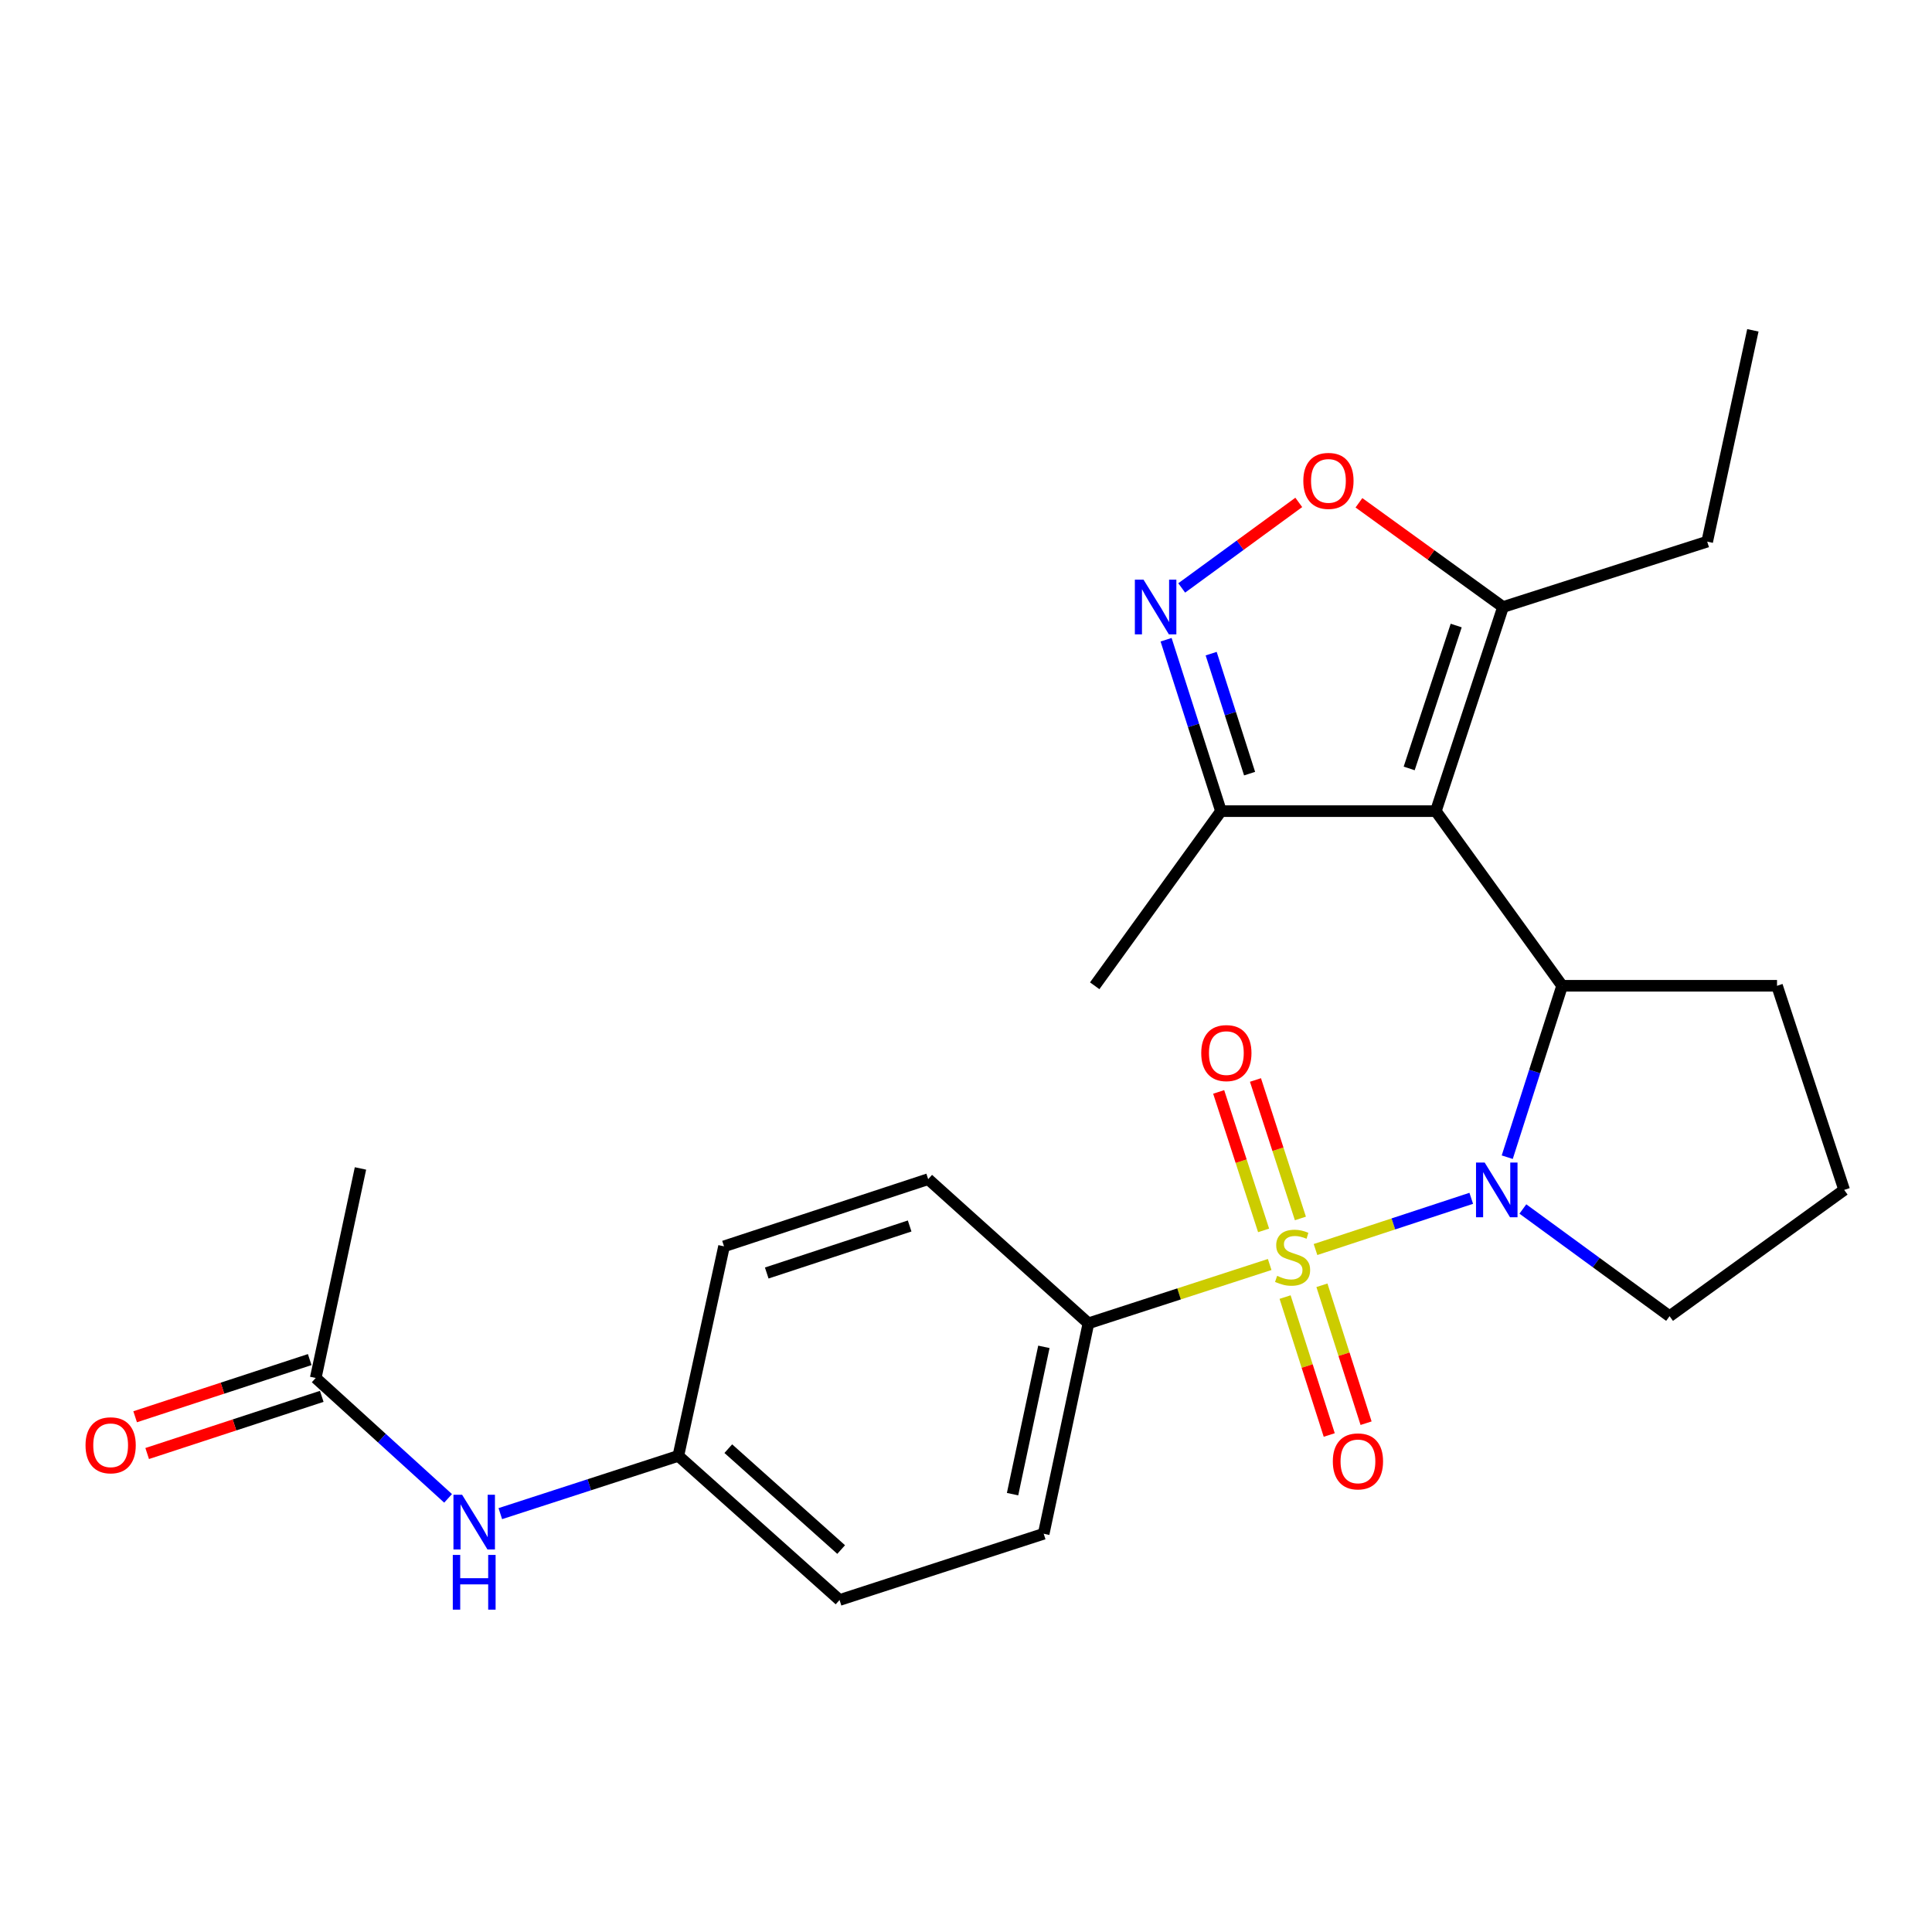 <?xml version='1.0' encoding='iso-8859-1'?>
<svg version='1.1' baseProfile='full'
              xmlns='http://www.w3.org/2000/svg'
                      xmlns:rdkit='http://www.rdkit.org/xml'
                      xmlns:xlink='http://www.w3.org/1999/xlink'
                  xml:space='preserve'
width='1000px' height='1000px' viewBox='0 0 1000 1000'>
<!-- END OF HEADER -->
<rect style='opacity:1.0;fill:#FFFFFF;stroke:none' width='1000' height='1000' x='0' y='0'> </rect>
<path class='bond-0' d='M 680.904,646.755 L 721.21,633.498' style='fill:none;fill-rule:evenodd;stroke:#CCCC00;stroke-width:6px;stroke-linecap:butt;stroke-linejoin:miter;stroke-opacity:1' />
<path class='bond-0' d='M 721.21,633.498 L 761.517,620.241' style='fill:none;fill-rule:evenodd;stroke:#0000FF;stroke-width:6px;stroke-linecap:butt;stroke-linejoin:miter;stroke-opacity:1' />
<path class='bond-7' d='M 657.185,654.504 L 610.278,669.727' style='fill:none;fill-rule:evenodd;stroke:#CCCC00;stroke-width:6px;stroke-linecap:butt;stroke-linejoin:miter;stroke-opacity:1' />
<path class='bond-7' d='M 610.278,669.727 L 563.371,684.95' style='fill:none;fill-rule:evenodd;stroke:#000000;stroke-width:6px;stroke-linecap:butt;stroke-linejoin:miter;stroke-opacity:1' />
<path class='bond-8' d='M 673.083,630.67 L 661.456,594.834' style='fill:none;fill-rule:evenodd;stroke:#CCCC00;stroke-width:6px;stroke-linecap:butt;stroke-linejoin:miter;stroke-opacity:1' />
<path class='bond-8' d='M 661.456,594.834 L 649.829,558.999' style='fill:none;fill-rule:evenodd;stroke:#FF0000;stroke-width:6px;stroke-linecap:butt;stroke-linejoin:miter;stroke-opacity:1' />
<path class='bond-8' d='M 654.038,636.849 L 642.411,601.014' style='fill:none;fill-rule:evenodd;stroke:#CCCC00;stroke-width:6px;stroke-linecap:butt;stroke-linejoin:miter;stroke-opacity:1' />
<path class='bond-8' d='M 642.411,601.014 L 630.784,565.178' style='fill:none;fill-rule:evenodd;stroke:#FF0000;stroke-width:6px;stroke-linecap:butt;stroke-linejoin:miter;stroke-opacity:1' />
<path class='bond-9' d='M 665.16,671.362 L 676.585,707.056' style='fill:none;fill-rule:evenodd;stroke:#CCCC00;stroke-width:6px;stroke-linecap:butt;stroke-linejoin:miter;stroke-opacity:1' />
<path class='bond-9' d='M 676.585,707.056 L 688.011,742.75' style='fill:none;fill-rule:evenodd;stroke:#FF0000;stroke-width:6px;stroke-linecap:butt;stroke-linejoin:miter;stroke-opacity:1' />
<path class='bond-9' d='M 684.228,665.258 L 695.654,700.952' style='fill:none;fill-rule:evenodd;stroke:#CCCC00;stroke-width:6px;stroke-linecap:butt;stroke-linejoin:miter;stroke-opacity:1' />
<path class='bond-9' d='M 695.654,700.952 L 707.08,736.646' style='fill:none;fill-rule:evenodd;stroke:#FF0000;stroke-width:6px;stroke-linecap:butt;stroke-linejoin:miter;stroke-opacity:1' />
<path class='bond-2' d='M 780.147,598.962 L 794.349,554.599' style='fill:none;fill-rule:evenodd;stroke:#0000FF;stroke-width:6px;stroke-linecap:butt;stroke-linejoin:miter;stroke-opacity:1' />
<path class='bond-2' d='M 794.349,554.599 L 808.552,510.235' style='fill:none;fill-rule:evenodd;stroke:#000000;stroke-width:6px;stroke-linecap:butt;stroke-linejoin:miter;stroke-opacity:1' />
<path class='bond-15' d='M 788.235,625.768 L 826.202,653.512' style='fill:none;fill-rule:evenodd;stroke:#0000FF;stroke-width:6px;stroke-linecap:butt;stroke-linejoin:miter;stroke-opacity:1' />
<path class='bond-15' d='M 826.202,653.512 L 864.168,681.257' style='fill:none;fill-rule:evenodd;stroke:#000000;stroke-width:6px;stroke-linecap:butt;stroke-linejoin:miter;stroke-opacity:1' />
<path class='bond-1' d='M 743.191,419.847 L 808.552,510.235' style='fill:none;fill-rule:evenodd;stroke:#000000;stroke-width:6px;stroke-linecap:butt;stroke-linejoin:miter;stroke-opacity:1' />
<path class='bond-4' d='M 743.191,419.847 L 777.963,314.187' style='fill:none;fill-rule:evenodd;stroke:#000000;stroke-width:6px;stroke-linecap:butt;stroke-linejoin:miter;stroke-opacity:1' />
<path class='bond-4' d='M 729.388,397.739 L 753.728,323.777' style='fill:none;fill-rule:evenodd;stroke:#000000;stroke-width:6px;stroke-linecap:butt;stroke-linejoin:miter;stroke-opacity:1' />
<path class='bond-6' d='M 743.191,419.847 L 631.98,419.847' style='fill:none;fill-rule:evenodd;stroke:#000000;stroke-width:6px;stroke-linecap:butt;stroke-linejoin:miter;stroke-opacity:1' />
<path class='bond-17' d='M 808.552,510.235 L 919.785,510.235' style='fill:none;fill-rule:evenodd;stroke:#000000;stroke-width:6px;stroke-linecap:butt;stroke-linejoin:miter;stroke-opacity:1' />
<path class='bond-3' d='M 603.566,331.12 L 617.773,375.484' style='fill:none;fill-rule:evenodd;stroke:#0000FF;stroke-width:6px;stroke-linecap:butt;stroke-linejoin:miter;stroke-opacity:1' />
<path class='bond-3' d='M 617.773,375.484 L 631.98,419.847' style='fill:none;fill-rule:evenodd;stroke:#000000;stroke-width:6px;stroke-linecap:butt;stroke-linejoin:miter;stroke-opacity:1' />
<path class='bond-3' d='M 626.896,338.323 L 636.841,369.377' style='fill:none;fill-rule:evenodd;stroke:#0000FF;stroke-width:6px;stroke-linecap:butt;stroke-linejoin:miter;stroke-opacity:1' />
<path class='bond-3' d='M 636.841,369.377 L 646.786,400.432' style='fill:none;fill-rule:evenodd;stroke:#000000;stroke-width:6px;stroke-linecap:butt;stroke-linejoin:miter;stroke-opacity:1' />
<path class='bond-27' d='M 611.652,304.316 L 641.949,282.179' style='fill:none;fill-rule:evenodd;stroke:#0000FF;stroke-width:6px;stroke-linecap:butt;stroke-linejoin:miter;stroke-opacity:1' />
<path class='bond-27' d='M 641.949,282.179 L 672.245,260.043' style='fill:none;fill-rule:evenodd;stroke:#FF0000;stroke-width:6px;stroke-linecap:butt;stroke-linejoin:miter;stroke-opacity:1' />
<path class='bond-5' d='M 777.963,314.187 L 740.674,287.216' style='fill:none;fill-rule:evenodd;stroke:#000000;stroke-width:6px;stroke-linecap:butt;stroke-linejoin:miter;stroke-opacity:1' />
<path class='bond-5' d='M 740.674,287.216 L 703.385,260.245' style='fill:none;fill-rule:evenodd;stroke:#FF0000;stroke-width:6px;stroke-linecap:butt;stroke-linejoin:miter;stroke-opacity:1' />
<path class='bond-20' d='M 777.963,314.187 L 883.645,280.349' style='fill:none;fill-rule:evenodd;stroke:#000000;stroke-width:6px;stroke-linecap:butt;stroke-linejoin:miter;stroke-opacity:1' />
<path class='bond-22' d='M 631.98,419.847 L 566.619,510.235' style='fill:none;fill-rule:evenodd;stroke:#000000;stroke-width:6px;stroke-linecap:butt;stroke-linejoin:miter;stroke-opacity:1' />
<path class='bond-13' d='M 563.371,684.95 L 540.212,793.869' style='fill:none;fill-rule:evenodd;stroke:#000000;stroke-width:6px;stroke-linecap:butt;stroke-linejoin:miter;stroke-opacity:1' />
<path class='bond-13' d='M 540.313,697.123 L 524.102,773.367' style='fill:none;fill-rule:evenodd;stroke:#000000;stroke-width:6px;stroke-linecap:butt;stroke-linejoin:miter;stroke-opacity:1' />
<path class='bond-14' d='M 563.371,684.95 L 480.425,610.334' style='fill:none;fill-rule:evenodd;stroke:#000000;stroke-width:6px;stroke-linecap:butt;stroke-linejoin:miter;stroke-opacity:1' />
<path class='bond-10' d='M 163.421,713.236 L 197.676,744.393' style='fill:none;fill-rule:evenodd;stroke:#000000;stroke-width:6px;stroke-linecap:butt;stroke-linejoin:miter;stroke-opacity:1' />
<path class='bond-10' d='M 197.676,744.393 L 231.932,775.551' style='fill:none;fill-rule:evenodd;stroke:#0000FF;stroke-width:6px;stroke-linecap:butt;stroke-linejoin:miter;stroke-opacity:1' />
<path class='bond-12' d='M 160.305,703.722 L 115.126,718.517' style='fill:none;fill-rule:evenodd;stroke:#000000;stroke-width:6px;stroke-linecap:butt;stroke-linejoin:miter;stroke-opacity:1' />
<path class='bond-12' d='M 115.126,718.517 L 69.948,733.311' style='fill:none;fill-rule:evenodd;stroke:#FF0000;stroke-width:6px;stroke-linecap:butt;stroke-linejoin:miter;stroke-opacity:1' />
<path class='bond-12' d='M 166.536,722.75 L 121.357,737.545' style='fill:none;fill-rule:evenodd;stroke:#000000;stroke-width:6px;stroke-linecap:butt;stroke-linejoin:miter;stroke-opacity:1' />
<path class='bond-12' d='M 121.357,737.545 L 76.179,752.339' style='fill:none;fill-rule:evenodd;stroke:#FF0000;stroke-width:6px;stroke-linecap:butt;stroke-linejoin:miter;stroke-opacity:1' />
<path class='bond-23' d='M 163.421,713.236 L 186.579,604.784' style='fill:none;fill-rule:evenodd;stroke:#000000;stroke-width:6px;stroke-linecap:butt;stroke-linejoin:miter;stroke-opacity:1' />
<path class='bond-11' d='M 258.961,783.455 L 305.033,768.506' style='fill:none;fill-rule:evenodd;stroke:#0000FF;stroke-width:6px;stroke-linecap:butt;stroke-linejoin:miter;stroke-opacity:1' />
<path class='bond-11' d='M 305.033,768.506 L 351.105,753.558' style='fill:none;fill-rule:evenodd;stroke:#000000;stroke-width:6px;stroke-linecap:butt;stroke-linejoin:miter;stroke-opacity:1' />
<path class='bond-19' d='M 540.212,793.869 L 434.552,828.162' style='fill:none;fill-rule:evenodd;stroke:#000000;stroke-width:6px;stroke-linecap:butt;stroke-linejoin:miter;stroke-opacity:1' />
<path class='bond-18' d='M 480.425,610.334 L 374.753,645.106' style='fill:none;fill-rule:evenodd;stroke:#000000;stroke-width:6px;stroke-linecap:butt;stroke-linejoin:miter;stroke-opacity:1' />
<path class='bond-18' d='M 470.832,634.569 L 396.862,658.909' style='fill:none;fill-rule:evenodd;stroke:#000000;stroke-width:6px;stroke-linecap:butt;stroke-linejoin:miter;stroke-opacity:1' />
<path class='bond-21' d='M 864.168,681.257 L 954.545,615.896' style='fill:none;fill-rule:evenodd;stroke:#000000;stroke-width:6px;stroke-linecap:butt;stroke-linejoin:miter;stroke-opacity:1' />
<path class='bond-16' d='M 351.105,753.558 L 374.753,645.106' style='fill:none;fill-rule:evenodd;stroke:#000000;stroke-width:6px;stroke-linecap:butt;stroke-linejoin:miter;stroke-opacity:1' />
<path class='bond-25' d='M 351.105,753.558 L 434.552,828.162' style='fill:none;fill-rule:evenodd;stroke:#000000;stroke-width:6px;stroke-linecap:butt;stroke-linejoin:miter;stroke-opacity:1' />
<path class='bond-25' d='M 376.966,749.822 L 435.38,802.045' style='fill:none;fill-rule:evenodd;stroke:#000000;stroke-width:6px;stroke-linecap:butt;stroke-linejoin:miter;stroke-opacity:1' />
<path class='bond-26' d='M 919.785,510.235 L 954.545,615.896' style='fill:none;fill-rule:evenodd;stroke:#000000;stroke-width:6px;stroke-linecap:butt;stroke-linejoin:miter;stroke-opacity:1' />
<path class='bond-24' d='M 883.645,280.349 L 907.282,170.974' style='fill:none;fill-rule:evenodd;stroke:#000000;stroke-width:6px;stroke-linecap:butt;stroke-linejoin:miter;stroke-opacity:1' />
<path  class='atom-0' d='M 661.043 660.376
Q 661.363 660.496, 662.683 661.056
Q 664.003 661.616, 665.443 661.976
Q 666.923 662.296, 668.363 662.296
Q 671.043 662.296, 672.603 661.016
Q 674.163 659.696, 674.163 657.416
Q 674.163 655.856, 673.363 654.896
Q 672.603 653.936, 671.403 653.416
Q 670.203 652.896, 668.203 652.296
Q 665.683 651.536, 664.163 650.816
Q 662.683 650.096, 661.603 648.576
Q 660.563 647.056, 660.563 644.496
Q 660.563 640.936, 662.963 638.736
Q 665.403 636.536, 670.203 636.536
Q 673.483 636.536, 677.203 638.096
L 676.283 641.176
Q 672.883 639.776, 670.323 639.776
Q 667.563 639.776, 666.043 640.936
Q 664.523 642.056, 664.563 644.016
Q 664.563 645.536, 665.323 646.456
Q 666.123 647.376, 667.243 647.896
Q 668.403 648.416, 670.323 649.016
Q 672.883 649.816, 674.403 650.616
Q 675.923 651.416, 677.003 653.056
Q 678.123 654.656, 678.123 657.416
Q 678.123 661.336, 675.483 663.456
Q 672.883 665.536, 668.523 665.536
Q 666.003 665.536, 664.083 664.976
Q 662.203 664.456, 659.963 663.536
L 661.043 660.376
' fill='#CCCC00'/>
<path  class='atom-1' d='M 768.466 601.736
L 777.746 616.736
Q 778.666 618.216, 780.146 620.896
Q 781.626 623.576, 781.706 623.736
L 781.706 601.736
L 785.466 601.736
L 785.466 630.056
L 781.586 630.056
L 771.626 613.656
Q 770.466 611.736, 769.226 609.536
Q 768.026 607.336, 767.666 606.656
L 767.666 630.056
L 763.986 630.056
L 763.986 601.736
L 768.466 601.736
' fill='#0000FF'/>
<path  class='atom-4' d='M 591.883 300.027
L 601.163 315.027
Q 602.083 316.507, 603.563 319.187
Q 605.043 321.867, 605.123 322.027
L 605.123 300.027
L 608.883 300.027
L 608.883 328.347
L 605.003 328.347
L 595.043 311.947
Q 593.883 310.027, 592.643 307.827
Q 591.443 305.627, 591.083 304.947
L 591.083 328.347
L 587.403 328.347
L 587.403 300.027
L 591.883 300.027
' fill='#0000FF'/>
<path  class='atom-6' d='M 674.597 248.906
Q 674.597 242.106, 677.957 238.306
Q 681.317 234.506, 687.597 234.506
Q 693.877 234.506, 697.237 238.306
Q 700.597 242.106, 700.597 248.906
Q 700.597 255.786, 697.197 259.706
Q 693.797 263.586, 687.597 263.586
Q 681.357 263.586, 677.957 259.706
Q 674.597 255.826, 674.597 248.906
M 687.597 260.386
Q 691.917 260.386, 694.237 257.506
Q 696.597 254.586, 696.597 248.906
Q 696.597 243.346, 694.237 240.546
Q 691.917 237.706, 687.597 237.706
Q 683.277 237.706, 680.917 240.506
Q 678.597 243.306, 678.597 248.906
Q 678.597 254.626, 680.917 257.506
Q 683.277 260.386, 687.597 260.386
' fill='#FF0000'/>
<path  class='atom-9' d='M 621.761 545.076
Q 621.761 538.276, 625.121 534.476
Q 628.481 530.676, 634.761 530.676
Q 641.041 530.676, 644.401 534.476
Q 647.761 538.276, 647.761 545.076
Q 647.761 551.956, 644.361 555.876
Q 640.961 559.756, 634.761 559.756
Q 628.521 559.756, 625.121 555.876
Q 621.761 551.996, 621.761 545.076
M 634.761 556.556
Q 639.081 556.556, 641.401 553.676
Q 643.761 550.756, 643.761 545.076
Q 643.761 539.516, 641.401 536.716
Q 639.081 533.876, 634.761 533.876
Q 630.441 533.876, 628.081 536.676
Q 625.761 539.476, 625.761 545.076
Q 625.761 550.796, 628.081 553.676
Q 630.441 556.556, 634.761 556.556
' fill='#FF0000'/>
<path  class='atom-10' d='M 689.869 756.408
Q 689.869 749.608, 693.229 745.808
Q 696.589 742.008, 702.869 742.008
Q 709.149 742.008, 712.509 745.808
Q 715.869 749.608, 715.869 756.408
Q 715.869 763.288, 712.469 767.208
Q 709.069 771.088, 702.869 771.088
Q 696.629 771.088, 693.229 767.208
Q 689.869 763.328, 689.869 756.408
M 702.869 767.888
Q 707.189 767.888, 709.509 765.008
Q 711.869 762.088, 711.869 756.408
Q 711.869 750.848, 709.509 748.048
Q 707.189 745.208, 702.869 745.208
Q 698.549 745.208, 696.189 748.008
Q 693.869 750.808, 693.869 756.408
Q 693.869 762.128, 696.189 765.008
Q 698.549 767.888, 702.869 767.888
' fill='#FF0000'/>
<path  class='atom-12' d='M 239.184 773.68
L 248.464 788.68
Q 249.384 790.16, 250.864 792.84
Q 252.344 795.52, 252.424 795.68
L 252.424 773.68
L 256.184 773.68
L 256.184 802
L 252.304 802
L 242.344 785.6
Q 241.184 783.68, 239.944 781.48
Q 238.744 779.28, 238.384 778.6
L 238.384 802
L 234.704 802
L 234.704 773.68
L 239.184 773.68
' fill='#0000FF'/>
<path  class='atom-12' d='M 234.364 804.832
L 238.204 804.832
L 238.204 816.872
L 252.684 816.872
L 252.684 804.832
L 256.524 804.832
L 256.524 833.152
L 252.684 833.152
L 252.684 820.072
L 238.204 820.072
L 238.204 833.152
L 234.364 833.152
L 234.364 804.832
' fill='#0000FF'/>
<path  class='atom-13' d='M 44.271 748.077
Q 44.271 741.277, 47.631 737.477
Q 50.991 733.677, 57.271 733.677
Q 63.551 733.677, 66.911 737.477
Q 70.271 741.277, 70.271 748.077
Q 70.271 754.957, 66.871 758.877
Q 63.471 762.757, 57.271 762.757
Q 51.031 762.757, 47.631 758.877
Q 44.271 754.997, 44.271 748.077
M 57.271 759.557
Q 61.591 759.557, 63.911 756.677
Q 66.271 753.757, 66.271 748.077
Q 66.271 742.517, 63.911 739.717
Q 61.591 736.877, 57.271 736.877
Q 52.951 736.877, 50.591 739.677
Q 48.271 742.477, 48.271 748.077
Q 48.271 753.797, 50.591 756.677
Q 52.951 759.557, 57.271 759.557
' fill='#FF0000'/>
</svg>
